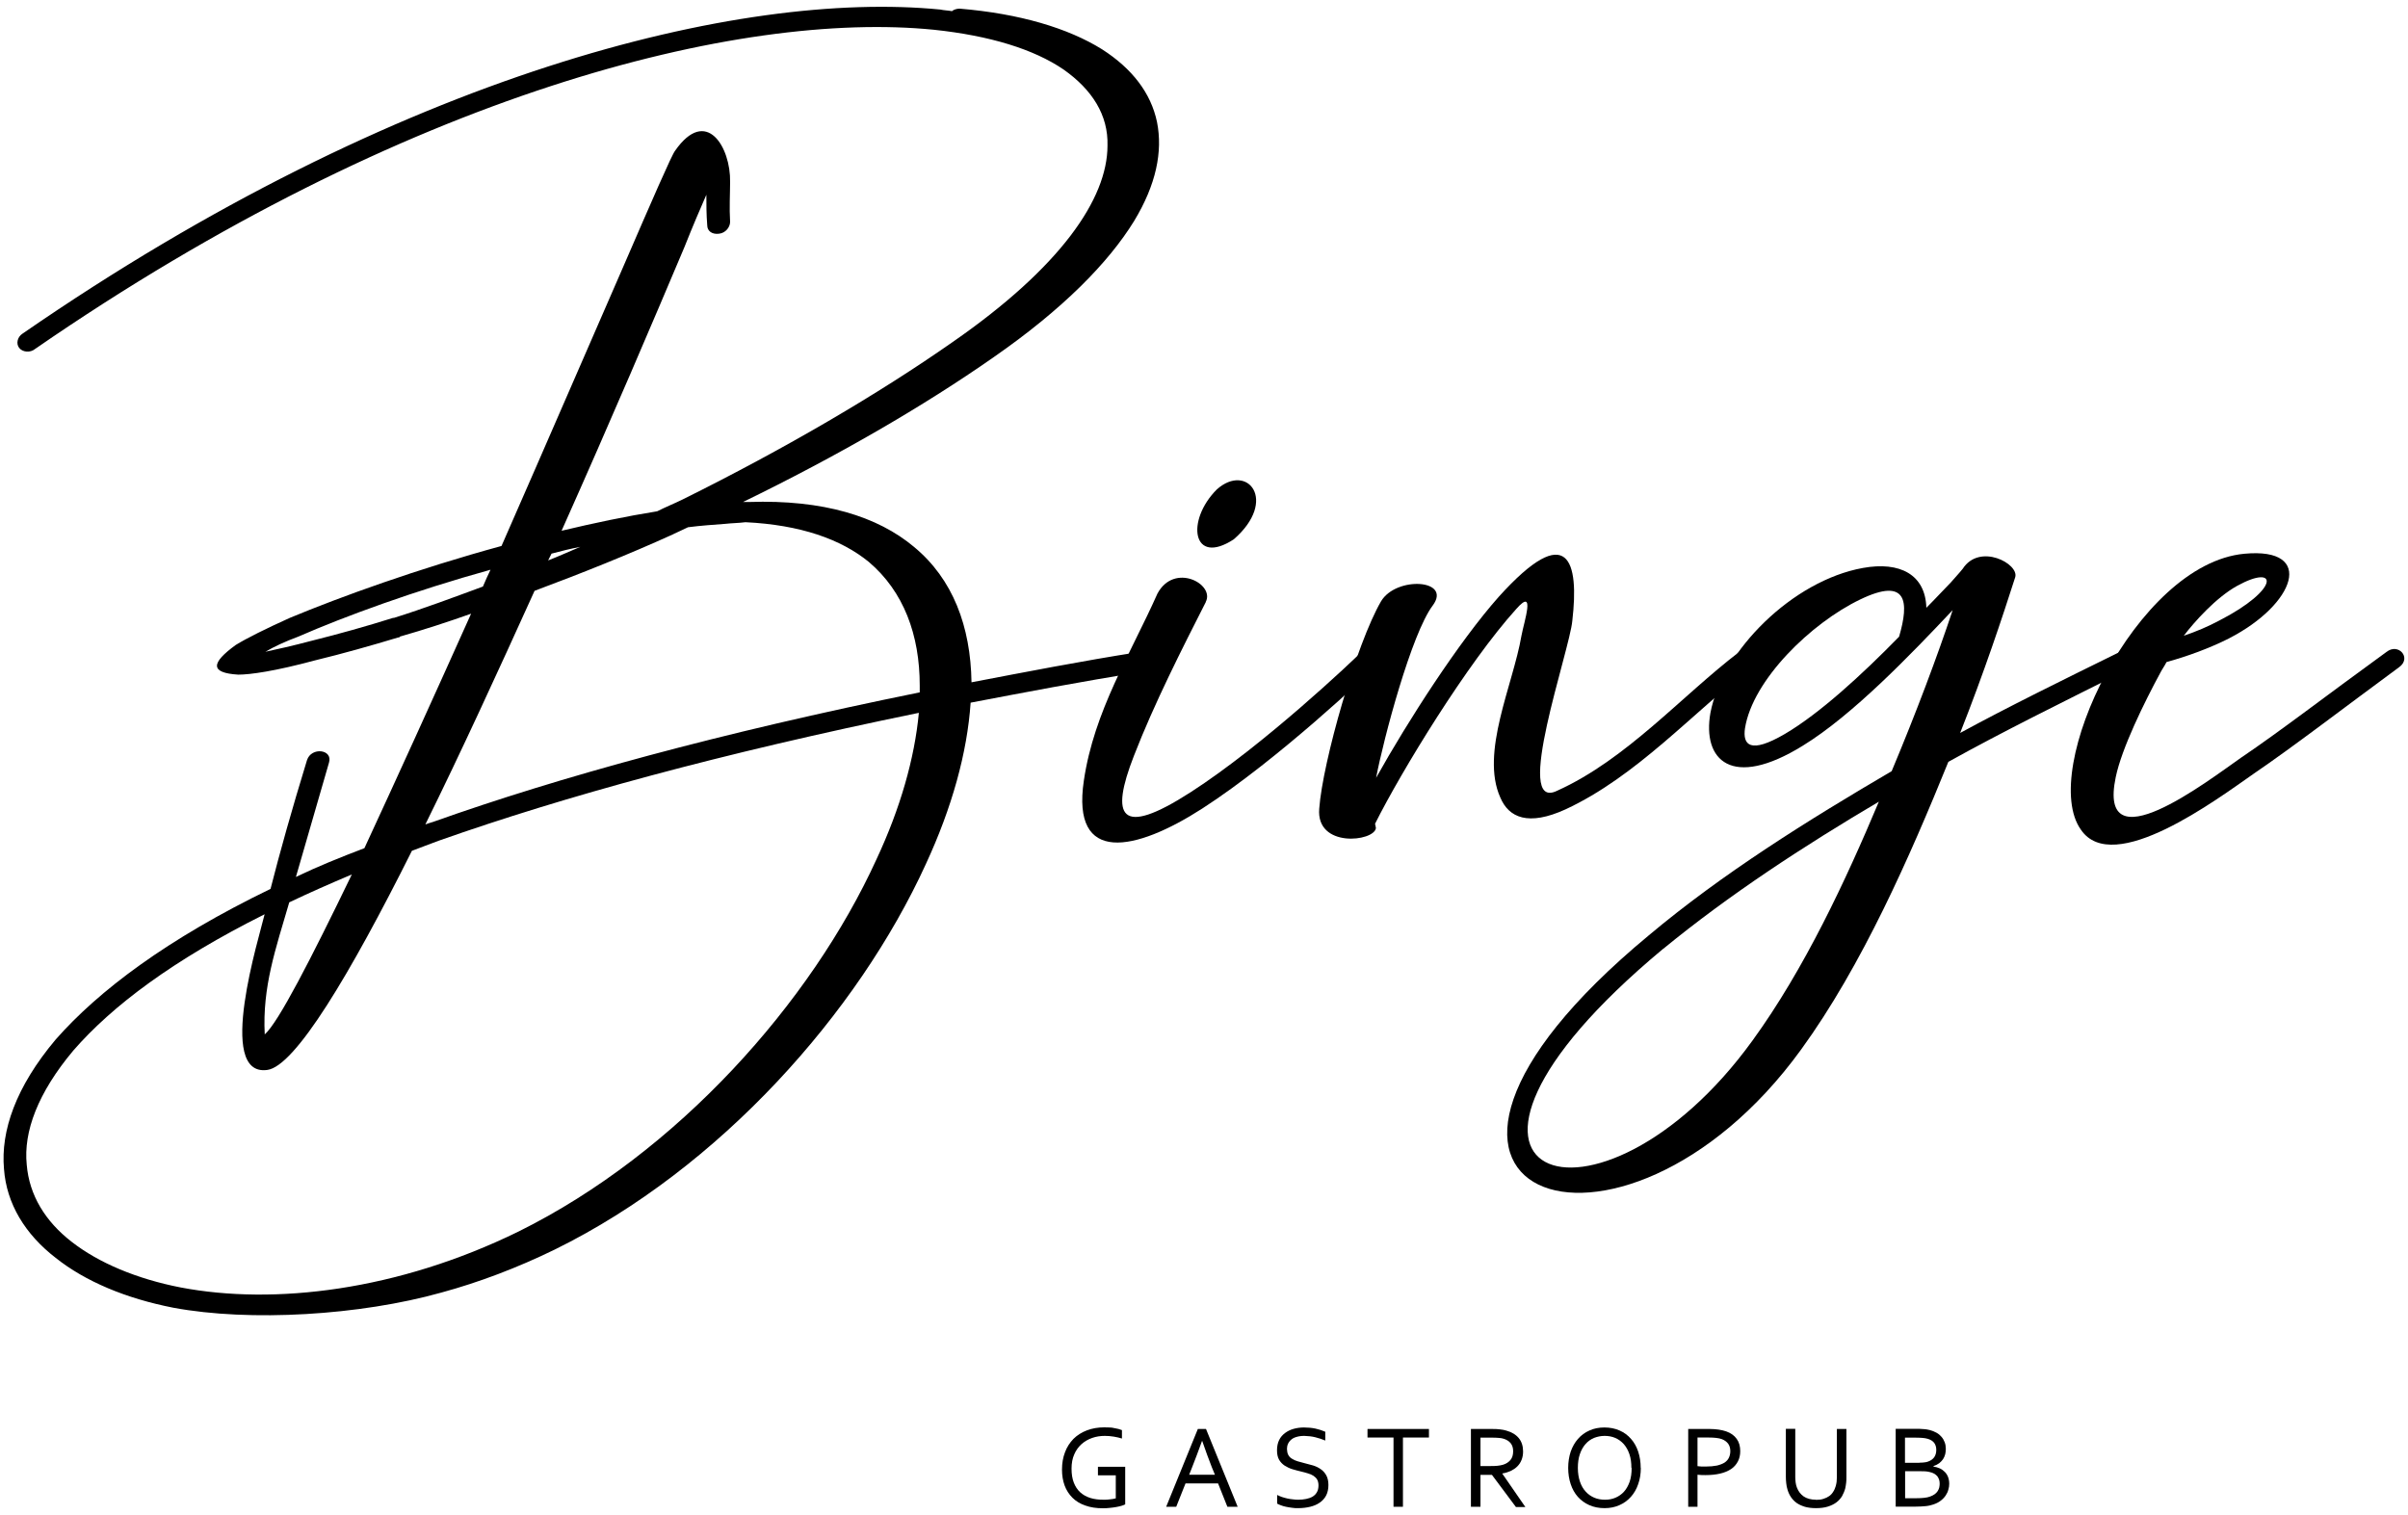 <svg width="178" height="112" viewBox="0 0 178 112" fill="none" xmlns="http://www.w3.org/2000/svg">
<g clip-path="url(#clip0_207_44)">
<path d="M40.769 40.928L40.518 41.429C41.336 41.113 42.144 40.742 42.896 40.426C42.209 40.556 41.456 40.742 40.769 40.928ZM49.78 39.488C46.463 40.993 43.026 42.367 39.515 43.677C36.821 49.623 34.071 55.624 31.442 60.947C31.628 60.881 31.814 60.816 32.009 60.761C41.336 57.444 53.161 54.193 67.987 51.183V50.682C67.987 46.929 66.798 43.733 64.234 41.55C62.172 39.859 59.162 38.8 55.103 38.605C54.601 38.67 54.099 38.67 53.607 38.726C52.734 38.791 51.796 38.856 50.857 38.977C50.486 39.163 50.17 39.293 49.789 39.478M36.264 42.117C30.634 43.677 25.506 45.554 22.06 47.059C21.057 47.43 20.248 47.811 19.617 48.183C20.49 47.997 21.614 47.746 23.054 47.365C25.061 46.864 27.058 46.306 29.064 45.675H29.129C31.322 44.987 33.505 44.17 35.697 43.361C35.883 42.925 36.078 42.488 36.264 42.107M26.008 64.644C24.382 65.331 22.822 66.019 21.382 66.706C20.379 70.143 19.385 72.958 19.57 76.469C20.574 75.587 22.952 70.96 26.008 64.644ZM5.423 77.658C2.794 80.789 1.725 83.668 1.976 86.102C2.162 88.36 3.351 90.292 5.292 91.797C7.29 93.358 10.114 94.546 13.365 95.178C20.248 96.488 29.38 95.429 38.326 91.044C50.086 85.22 59.97 74.091 64.792 63.52C66.547 59.767 67.606 56.069 67.922 52.697C53.282 55.698 41.651 58.894 32.446 62.145C31.758 62.396 31.127 62.646 30.448 62.897C25.878 72.029 21.809 78.847 19.747 79.098C15.929 79.6 19.18 69.214 19.561 67.588C12.798 70.97 8.302 74.351 5.423 77.658ZM53.969 16.403C53.969 16.775 53.654 17.221 53.152 17.277C52.65 17.342 52.279 17.091 52.279 16.654C52.214 15.837 52.214 15.084 52.214 14.397C51.777 15.4 51.21 16.71 50.588 18.28C48.396 23.473 45.144 31.109 41.512 39.237C43.89 38.67 46.268 38.169 48.581 37.797C49.204 37.481 49.836 37.23 50.458 36.924C58.029 33.171 64.968 29.102 70.421 25.284C78.364 19.776 81.866 14.713 81.866 10.765C81.931 8.517 80.742 6.631 78.614 5.135C76.422 3.64 73.171 2.636 69.037 2.2C54.666 0.76 30.012 6.891 2.608 25.786C2.236 26.102 1.67 26.037 1.419 25.721C1.168 25.405 1.289 24.903 1.67 24.662C29.575 5.395 54.722 -0.736 69.492 0.704C69.808 0.769 70.059 0.769 70.375 0.825C70.495 0.704 70.746 0.639 70.941 0.639C75.382 1.011 78.949 2.079 81.457 3.64C83.705 5.08 85.08 6.891 85.526 9.018C85.962 11.211 85.461 13.654 83.835 16.338C81.949 19.404 78.577 22.85 73.449 26.408C68.257 30.04 61.875 33.728 54.926 37.11H55.363C60.871 36.924 64.875 38.178 67.56 40.426C70.44 42.804 71.749 46.306 71.814 50.44C75.753 49.688 79.887 48.879 84.262 48.192C85.386 48.006 85.451 49.502 84.327 49.688C79.943 50.375 75.753 51.183 71.749 51.945C71.499 55.633 70.375 59.702 68.433 63.891C63.426 74.844 53.236 86.353 41.029 92.364C38.214 93.738 35.4 94.797 32.641 95.55C26.63 97.24 18.502 97.733 12.808 96.674C9.306 95.986 6.305 94.732 4.113 92.986C1.855 91.24 0.481 88.982 0.295 86.418C0.044 83.603 1.168 80.352 4.113 76.85C7.299 73.227 12.371 69.409 19.998 65.712C20.685 63.018 21.558 59.897 22.692 56.2C23.008 55.196 24.633 55.391 24.317 56.385C23.379 59.637 22.562 62.461 21.874 64.829C23.435 64.077 25.125 63.39 26.937 62.702C29.315 57.574 32.074 51.499 34.824 45.368C33.068 45.99 31.322 46.557 29.566 47.059L29.501 47.124H29.436C27.374 47.746 25.367 48.313 23.305 48.814C20.304 49.623 18.493 49.873 17.61 49.873C15.483 49.743 15.613 49 17.424 47.681C18.242 47.179 19.617 46.492 21.428 45.675C25.181 44.114 30.876 42.052 37.072 40.361C40.453 32.66 43.639 25.284 46.018 19.84C48.21 14.778 49.65 11.461 49.901 11.146C52.214 7.829 54.025 10.895 53.969 13.459C53.969 14.341 53.904 15.335 53.969 16.403Z" fill="black"/>
<path d="M91.202 39.869C88.136 41.875 87.634 38.494 89.948 36.181C92.195 34.174 94.509 36.989 91.202 39.869ZM89.139 44.495C87.393 47.932 85.321 52.001 83.816 55.884C82.061 60.389 82.757 61.95 88.006 58.569C93.45 55.066 100.017 48.815 100.519 48.313C101.336 47.495 102.525 48.434 101.708 49.251C101.206 49.753 94.509 56.135 88.879 59.767C83.937 62.953 79.181 63.956 80.119 57.705C80.872 52.577 83.556 48.378 85.563 43.873C86.817 41.559 89.817 43.185 89.13 44.495" fill="black"/>
<path d="M101.717 57.51C104.095 53.255 107.848 47.43 110.784 44.123C115.977 38.364 116.729 41.559 116.227 45.879C116.042 48.071 111.787 60.083 115.103 58.457C120.231 56.144 124.3 51.453 128.554 48.202C129.428 47.514 130.496 48.573 129.558 49.261C125.117 52.698 120.984 57.389 115.726 59.832C112.976 61.086 111.536 60.454 110.904 58.959C109.409 55.642 111.843 50.635 112.465 47.003C112.66 45.944 113.533 43.38 112.094 45.006C108.471 49.01 103.584 57.017 101.643 60.9C101.643 60.9 101.708 61.151 101.708 61.216C101.587 62.219 97.267 62.721 97.518 59.776C97.769 56.339 100.268 47.57 102.089 44.449C103.213 42.572 107.347 42.823 105.907 44.764C104.346 46.827 102.275 54.583 101.717 57.528" fill="black"/>
<path d="M128.992 53.822C128.806 55.076 129.363 55.763 131.937 54.258C134.5 52.753 137.631 49.883 140.381 47.068C141.133 44.504 141.003 42.628 137.501 44.319C133.869 46.065 129.558 50.264 128.992 53.831M122.926 70.153C102.34 87.292 118.104 92.745 129.558 76.906C133.376 71.648 136.442 65.081 138.885 59.265C133.376 62.517 127.812 66.149 122.935 70.153M144.329 45.117C141.263 48.369 136.944 52.874 133.256 55.131C127.998 58.383 125.815 56.19 126.437 52.688C127.31 48.118 132.503 42.925 137.705 41.987C140.455 41.485 142.331 42.489 142.396 44.932C143.084 44.244 143.651 43.622 144.208 43.055C144.524 42.684 144.83 42.368 145.081 42.052C146.335 40.11 149.271 41.68 148.964 42.674C148.026 45.61 146.651 49.743 144.895 54.184C148.462 52.242 152.401 50.31 156.721 48.183C157.724 47.681 158.412 48.935 157.408 49.437C152.401 51.936 147.961 54.128 144.022 56.321C141.207 63.26 137.64 71.397 133.135 77.593C119.749 96.052 98.476 88.546 121.876 69.149C127.32 64.579 133.636 60.64 139.833 57.008C141.644 52.688 143.214 48.499 144.338 45.117" fill="black"/>
<path d="M161.411 47.003C162.35 46.687 163.223 46.316 164.04 45.879C168.546 43.566 168.425 41.624 165.36 43.315C163.799 44.188 162.229 45.944 161.421 47.003M164.784 47.189C163.279 47.941 161.718 48.508 160.148 48.945C160.027 49.196 159.842 49.446 159.712 49.697C158.522 51.889 156.832 55.327 156.395 57.454C155.02 64.022 163.149 57.77 165.657 56.014C168.537 54.072 172.094 51.323 176.414 48.192C177.287 47.505 178.29 48.629 177.352 49.316C173.098 52.447 169.53 55.197 166.586 57.203C163.892 59.08 156.2 64.839 153.822 61.337C150.691 56.962 157.891 41.69 165.898 40.937C171.212 40.435 169.651 44.69 164.774 47.189" fill="black"/>
<path d="M82.469 109.066H81.16V108.434H83.175V111.212C83.111 111.249 83.027 111.277 82.915 111.314C82.795 111.351 82.665 111.379 82.516 111.407C82.367 111.435 82.209 111.454 82.033 111.472C81.866 111.491 81.698 111.5 81.531 111.5C81.039 111.5 80.602 111.435 80.222 111.296C79.841 111.166 79.525 110.971 79.274 110.72C79.023 110.469 78.828 110.172 78.698 109.819C78.568 109.466 78.503 109.075 78.503 108.639C78.503 108.165 78.577 107.747 78.726 107.357C78.865 106.976 79.079 106.651 79.348 106.372C79.618 106.103 79.952 105.889 80.342 105.741C80.732 105.592 81.16 105.518 81.624 105.518C81.754 105.518 81.875 105.518 82.005 105.527C82.135 105.527 82.247 105.545 82.367 105.573C82.479 105.592 82.59 105.62 82.683 105.638C82.785 105.666 82.86 105.694 82.934 105.722V106.344C82.757 106.289 82.562 106.242 82.34 106.205C82.117 106.168 81.894 106.149 81.671 106.149C81.346 106.149 81.03 106.196 80.742 106.298C80.444 106.4 80.184 106.549 79.952 106.753C79.729 106.957 79.543 107.199 79.413 107.506C79.274 107.812 79.209 108.165 79.209 108.574C79.209 108.983 79.265 109.317 79.376 109.605C79.488 109.893 79.645 110.134 79.85 110.32C80.054 110.506 80.305 110.645 80.593 110.738C80.89 110.831 81.216 110.868 81.569 110.868C81.736 110.868 81.894 110.868 82.052 110.84C82.219 110.822 82.358 110.803 82.479 110.766V109.057L82.469 109.066Z" fill="black"/>
<path d="M88.851 106.53C88.591 107.245 88.35 107.896 88.117 108.481L87.904 109.02H89.808L89.585 108.481C89.353 107.886 89.111 107.236 88.87 106.53H88.851ZM86.204 111.389L88.545 105.638H89.148L91.489 111.389H90.728L90.04 109.661H87.634L86.947 111.389H86.194H86.204Z" fill="black"/>
<path d="M95.141 107.162C95.141 107.329 95.178 107.468 95.243 107.58C95.308 107.691 95.401 107.784 95.522 107.849C95.633 107.924 95.772 107.979 95.921 108.026C96.079 108.072 96.237 108.119 96.395 108.156C96.618 108.212 96.841 108.277 97.054 108.332C97.268 108.397 97.463 108.49 97.63 108.611C97.797 108.722 97.937 108.88 98.039 109.066C98.141 109.252 98.197 109.493 98.197 109.781C98.197 110.069 98.141 110.339 98.03 110.552C97.918 110.766 97.76 110.943 97.556 111.082C97.361 111.221 97.119 111.323 96.85 111.389C96.581 111.454 96.283 111.491 95.958 111.491C95.809 111.491 95.651 111.491 95.503 111.463C95.345 111.444 95.196 111.416 95.057 111.389C94.918 111.361 94.788 111.323 94.676 111.277C94.565 111.24 94.472 111.193 94.407 111.156V110.515C94.509 110.571 94.63 110.617 94.751 110.664C94.88 110.71 95.011 110.738 95.15 110.775C95.289 110.803 95.429 110.831 95.568 110.84C95.707 110.859 95.837 110.868 95.967 110.868C96.162 110.868 96.358 110.85 96.543 110.813C96.729 110.775 96.887 110.72 97.017 110.645C97.156 110.562 97.259 110.46 97.342 110.32C97.426 110.181 97.463 110.004 97.463 109.8C97.463 109.633 97.426 109.484 97.361 109.373C97.296 109.261 97.194 109.168 97.082 109.094C96.971 109.02 96.831 108.964 96.673 108.918C96.516 108.871 96.358 108.825 96.19 108.787C95.967 108.732 95.744 108.676 95.531 108.611C95.317 108.546 95.131 108.453 94.955 108.342C94.788 108.23 94.648 108.081 94.546 107.905C94.444 107.719 94.397 107.496 94.397 107.208C94.397 106.92 94.453 106.66 94.555 106.456C94.658 106.242 94.806 106.075 94.992 105.936C95.178 105.796 95.391 105.694 95.624 105.629C95.856 105.564 96.116 105.527 96.385 105.527C96.692 105.527 96.98 105.555 97.24 105.61C97.5 105.666 97.751 105.75 97.965 105.843V106.493C97.723 106.391 97.482 106.316 97.231 106.251C96.98 106.186 96.701 106.159 96.413 106.149C96.19 106.149 96.004 106.177 95.847 106.224C95.679 106.27 95.549 106.335 95.447 106.428C95.345 106.512 95.261 106.623 95.206 106.744C95.15 106.874 95.131 107.004 95.131 107.162" fill="black"/>
<path d="M103.706 111.389H103.009V106.27H101.086V105.638H105.628V106.27H103.706V111.389Z" fill="black"/>
<path d="M109.437 106.27V108.379H110.125C110.348 108.379 110.524 108.379 110.682 108.36C110.831 108.342 110.97 108.323 111.091 108.286C111.342 108.212 111.518 108.091 111.658 107.924C111.788 107.766 111.853 107.552 111.853 107.283C111.853 107.032 111.788 106.837 111.667 106.688C111.546 106.539 111.37 106.428 111.156 106.363C111.054 106.326 110.933 106.307 110.784 106.298C110.636 106.279 110.459 106.279 110.236 106.279H109.447L109.437 106.27ZM109.437 109.01V111.389H108.731V105.638H110.227C110.478 105.638 110.692 105.638 110.868 105.666C111.045 105.685 111.202 105.713 111.351 105.759C111.751 105.871 112.057 106.056 112.271 106.316C112.484 106.577 112.587 106.911 112.587 107.301C112.587 107.533 112.549 107.738 112.475 107.924C112.401 108.109 112.299 108.267 112.159 108.407C112.02 108.546 111.862 108.648 111.676 108.741C111.49 108.825 111.277 108.89 111.054 108.927V108.945L112.754 111.407H112.057L110.283 109.029H109.437V109.01Z" fill="black"/>
<path d="M120.593 108.518C120.593 108.128 120.547 107.793 120.445 107.496C120.343 107.199 120.203 106.957 120.027 106.753C119.85 106.558 119.637 106.4 119.395 106.298C119.154 106.196 118.894 106.149 118.615 106.149C118.336 106.149 118.076 106.205 117.835 106.298C117.593 106.4 117.379 106.549 117.203 106.753C117.026 106.948 116.887 107.199 116.785 107.496C116.683 107.793 116.636 108.128 116.636 108.518C116.636 108.908 116.692 109.243 116.794 109.54C116.896 109.837 117.036 110.079 117.221 110.274C117.398 110.469 117.612 110.617 117.853 110.72C118.095 110.822 118.355 110.868 118.643 110.868C118.931 110.868 119.172 110.822 119.414 110.72C119.655 110.617 119.869 110.469 120.045 110.274C120.222 110.079 120.361 109.828 120.463 109.54C120.566 109.243 120.612 108.908 120.612 108.518M121.29 108.518C121.29 108.955 121.225 109.354 121.095 109.716C120.974 110.079 120.789 110.395 120.556 110.655C120.324 110.915 120.036 111.128 119.711 111.268C119.386 111.416 119.014 111.491 118.615 111.491C118.188 111.491 117.816 111.416 117.482 111.268C117.147 111.119 116.868 110.915 116.636 110.655C116.404 110.395 116.227 110.079 116.107 109.716C115.986 109.354 115.921 108.955 115.921 108.518C115.921 108.081 115.986 107.682 116.107 107.31C116.237 106.948 116.413 106.632 116.645 106.372C116.878 106.103 117.156 105.898 117.491 105.75C117.816 105.601 118.188 105.527 118.596 105.527C119.005 105.527 119.386 105.601 119.72 105.75C120.055 105.898 120.333 106.103 120.566 106.372C120.798 106.632 120.974 106.948 121.095 107.31C121.216 107.673 121.281 108.081 121.281 108.518" fill="black"/>
<path d="M125.49 108.388C125.583 108.397 125.685 108.407 125.787 108.416C125.889 108.416 125.982 108.416 126.075 108.416C126.4 108.416 126.688 108.388 126.92 108.342C127.153 108.286 127.338 108.212 127.487 108.119C127.636 108.016 127.738 107.896 127.803 107.756C127.868 107.617 127.905 107.459 127.905 107.273C127.905 107.05 127.849 106.865 127.738 106.716C127.626 106.577 127.478 106.465 127.283 106.391C127.162 106.344 127.022 106.316 126.855 106.298C126.697 106.279 126.512 106.27 126.298 106.27H125.48V108.388H125.49ZM125.49 111.389H124.793V105.638H126.381C126.623 105.638 126.837 105.657 127.041 105.685C127.245 105.713 127.431 105.759 127.598 105.815C127.942 105.936 128.202 106.121 128.379 106.372C128.555 106.614 128.639 106.92 128.639 107.273C128.639 107.561 128.583 107.821 128.462 108.044C128.342 108.267 128.184 108.453 127.961 108.602C127.738 108.75 127.468 108.862 127.153 108.936C126.837 109.01 126.474 109.048 126.075 109.048C125.889 109.048 125.685 109.048 125.48 109.02V111.389H125.49Z" fill="black"/>
<path d="M134.231 110.878C134.445 110.878 134.63 110.859 134.788 110.803C134.946 110.757 135.095 110.683 135.216 110.599C135.336 110.515 135.439 110.404 135.513 110.274C135.596 110.153 135.652 110.014 135.699 109.856C135.727 109.763 135.745 109.661 135.764 109.54C135.773 109.419 135.782 109.308 135.782 109.206V105.638H136.488V109.187C136.488 109.326 136.488 109.466 136.47 109.605C136.451 109.754 136.433 109.884 136.405 110.014C136.349 110.227 136.265 110.422 136.163 110.608C136.052 110.785 135.912 110.943 135.736 111.073C135.559 111.203 135.346 111.305 135.104 111.379C134.863 111.454 134.575 111.491 134.24 111.491C133.906 111.491 133.646 111.454 133.413 111.389C133.172 111.314 132.968 111.221 132.8 111.101C132.633 110.98 132.494 110.831 132.382 110.664C132.271 110.497 132.187 110.311 132.132 110.116C132.085 109.977 132.057 109.819 132.039 109.651C132.02 109.484 132.011 109.326 132.011 109.178V105.629H132.707V109.196C132.707 109.326 132.717 109.456 132.735 109.596C132.754 109.735 132.782 109.856 132.828 109.967C132.93 110.246 133.098 110.46 133.33 110.627C133.562 110.785 133.869 110.868 134.25 110.868" fill="black"/>
<path d="M140.827 108.76V110.757H141.672C141.876 110.757 142.062 110.748 142.229 110.729C142.406 110.71 142.545 110.683 142.666 110.636C142.796 110.59 142.907 110.534 143 110.469C143.093 110.404 143.168 110.33 143.223 110.246C143.279 110.162 143.316 110.079 143.344 109.986C143.363 109.893 143.381 109.8 143.381 109.707C143.381 109.596 143.372 109.493 143.344 109.401C143.316 109.308 143.27 109.224 143.214 109.14C143.149 109.066 143.075 109.001 142.982 108.945C142.88 108.89 142.768 108.843 142.619 108.815C142.536 108.797 142.434 108.778 142.322 108.769C142.211 108.769 142.071 108.76 141.913 108.76H140.817H140.827ZM141.886 108.128C142.025 108.128 142.146 108.128 142.239 108.109C142.341 108.1 142.434 108.081 142.508 108.054C142.722 107.979 142.88 107.868 142.982 107.719C143.084 107.571 143.13 107.385 143.13 107.18C143.13 106.976 143.075 106.8 142.972 106.66C142.87 106.53 142.712 106.428 142.489 106.363C142.378 106.335 142.257 106.307 142.109 106.298C141.96 106.289 141.793 106.279 141.598 106.279H140.817V108.137H141.886V108.128ZM142.917 108.416C143.093 108.444 143.26 108.49 143.4 108.555C143.539 108.62 143.66 108.713 143.762 108.815C143.864 108.918 143.948 109.048 144.004 109.196C144.059 109.345 144.087 109.512 144.087 109.698C144.087 109.828 144.069 109.977 144.022 110.125C143.985 110.274 143.92 110.413 143.827 110.552C143.734 110.692 143.613 110.822 143.465 110.933C143.316 111.054 143.13 111.147 142.907 111.221C142.74 111.277 142.554 111.324 142.341 111.342C142.136 111.361 141.886 111.379 141.598 111.379H140.13V105.629H141.551C141.681 105.629 141.802 105.629 141.904 105.629C142.006 105.629 142.109 105.638 142.201 105.648C142.285 105.648 142.378 105.666 142.452 105.676C142.527 105.685 142.601 105.703 142.666 105.722C142.842 105.768 143.01 105.843 143.149 105.917C143.298 106.001 143.418 106.103 143.521 106.224C143.623 106.344 143.697 106.474 143.753 106.623C143.809 106.772 143.836 106.939 143.836 107.106C143.836 107.245 143.818 107.385 143.79 107.506C143.753 107.636 143.706 107.756 143.632 107.868C143.558 107.979 143.465 108.072 143.353 108.165C143.242 108.249 143.093 108.323 142.926 108.379V108.397L142.917 108.416Z" fill="black"/>
</g>
<defs>
<clipPath id="clip0_207_44">
<rect width="177.485" height="111" fill="white" transform="translate(0.258 0.5)"/>
</clipPath>
</defs>
</svg>
